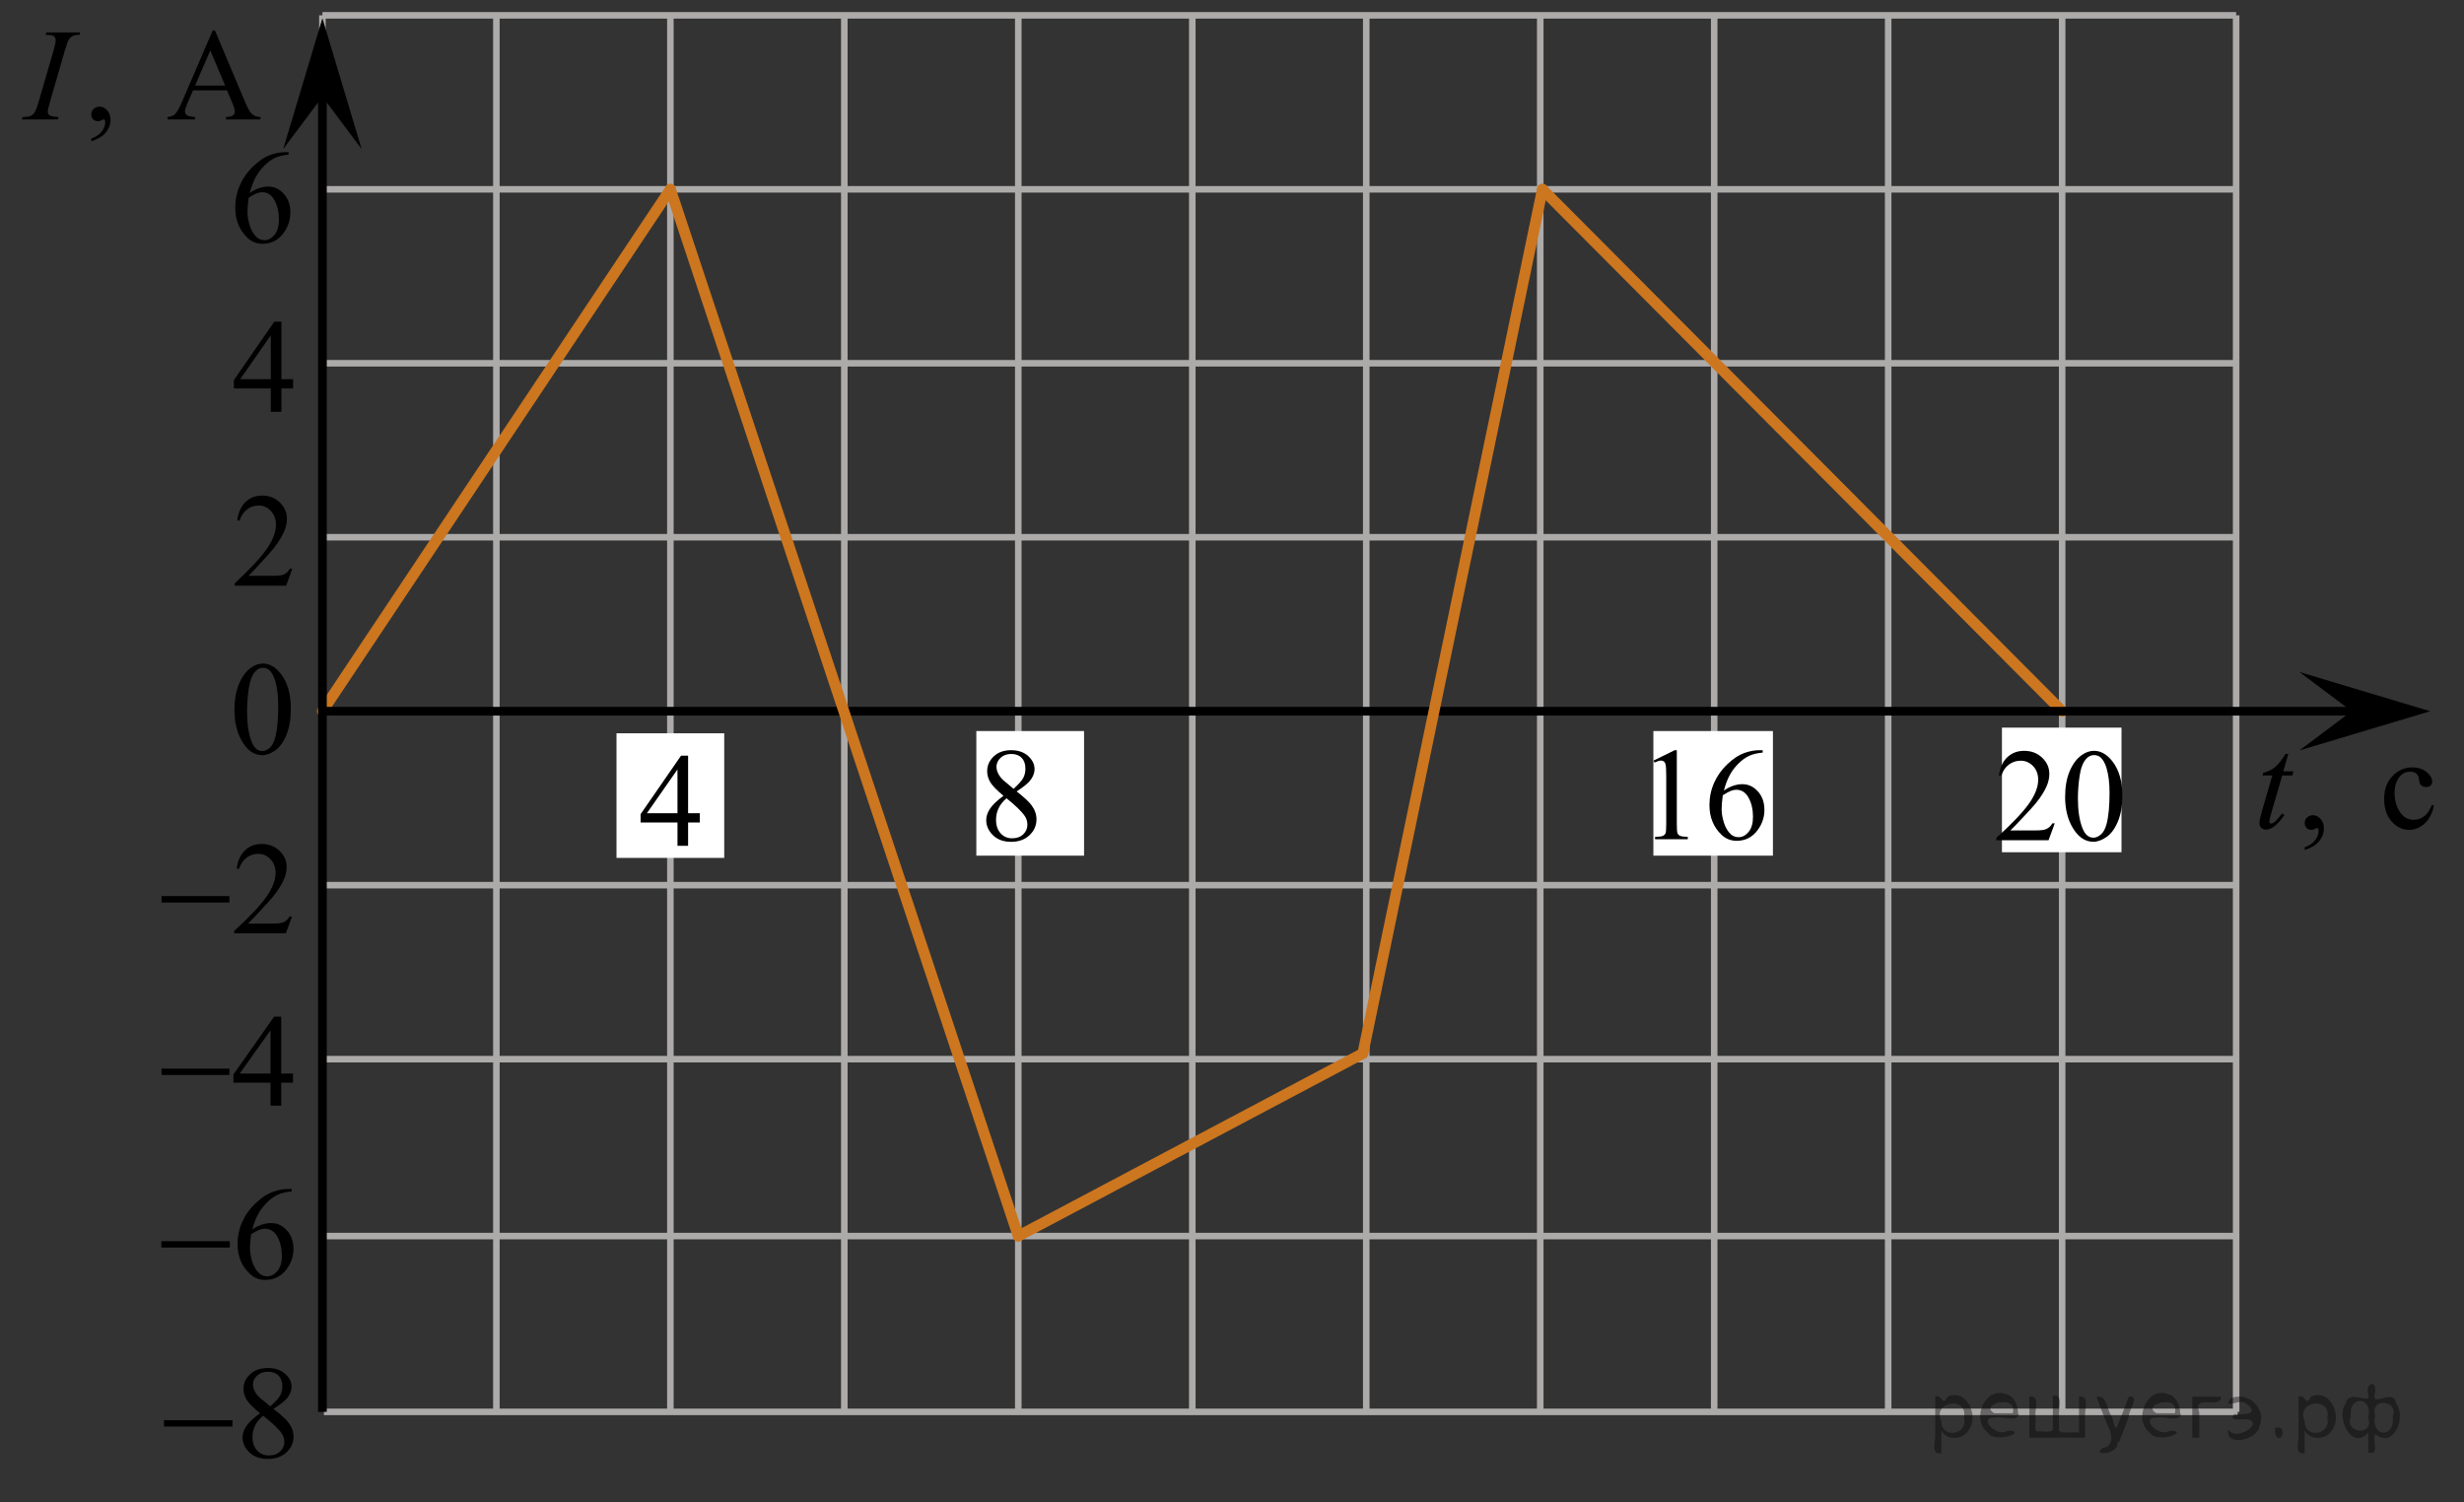 <?xml version="1.0" encoding="utf-8"?>
<!-- Generator: Adobe Illustrator 27.2.0, SVG Export Plug-In . SVG Version: 6.00 Build 0)  -->
<svg version="1.1" id="Слой_1" xmlns="http://www.w3.org/2000/svg" xmlns:xlink="http://www.w3.org/1999/xlink" x="0px" y="0px"
	 width="282.785px" height="172.436px" viewBox="0 0 282.785 172.436" enable-background="new 0 0 282.785 172.436"
	 xml:space="preserve">
<rect x="0" y="0" width="282.785" height="172.436" fill="#333333" stroke="none"/>
<line fill="none" stroke="#ADAAAA" stroke-width="0.75" stroke-miterlimit="10" x1="37.002" y1="1.759" x2="256.634" y2="1.759"/>
<line fill="none" stroke="#ADAAAA" stroke-width="0.75" stroke-miterlimit="10" x1="37.002" y1="21.728" x2="256.634" y2="21.728"/>
<line fill="none" stroke="#ADAAAA" stroke-width="0.75" stroke-miterlimit="10" x1="37.002" y1="41.692" x2="256.634" y2="41.692"/>
<line fill="none" stroke="#ADAAAA" stroke-width="0.75" stroke-miterlimit="10" x1="37.002" y1="61.659" x2="256.634" y2="61.659"/>
<line fill="none" stroke="#ADAAAA" stroke-width="0.75" stroke-miterlimit="10" x1="37.002" y1="81.627" x2="256.634" y2="81.627"/>
<line fill="none" stroke="#ADAAAA" stroke-width="0.75" stroke-miterlimit="10" x1="37.002" y1="101.591" x2="256.634" y2="101.591"/>
<line fill="none" stroke="#ADAAAA" stroke-width="0.75" stroke-miterlimit="10" x1="37.002" y1="121.56" x2="256.634" y2="121.56"/>
<line fill="none" stroke="#ADAAAA" stroke-width="0.75" stroke-miterlimit="10" x1="37.002" y1="121.225" x2="37.002" y2="1.759"/>
<line fill="none" stroke="#ADAAAA" stroke-width="0.75" stroke-miterlimit="10" x1="56.968" y1="162.042" x2="56.968" y2="1.759"/>
<line fill="none" stroke="#ADAAAA" stroke-width="0.75" stroke-miterlimit="10" x1="76.936" y1="162.042" x2="76.936" y2="1.759"/>
<line fill="none" stroke="#ADAAAA" stroke-width="0.75" stroke-miterlimit="10" x1="96.899" y1="162.042" x2="96.899" y2="1.759"/>
<line fill="none" stroke="#ADAAAA" stroke-width="0.75" stroke-miterlimit="10" x1="116.865" y1="162.042" x2="116.865" y2="1.759"/>
<line fill="none" stroke="#ADAAAA" stroke-width="0.75" stroke-miterlimit="10" x1="136.835" y1="162.042" x2="136.835" y2="1.759"/>
<line fill="none" stroke="#ADAAAA" stroke-width="0.75" stroke-miterlimit="10" x1="156.8" y1="162.042" x2="156.8" y2="1.759"/>
<line fill="none" stroke="#ADAAAA" stroke-width="0.75" stroke-miterlimit="10" x1="176.769" y1="162.042" x2="176.769" y2="1.759"/>
<line fill="none" stroke="#ADAAAA" stroke-width="0.75" stroke-miterlimit="10" x1="196.732" y1="162.042" x2="196.732" y2="1.759"/>
<line fill="none" stroke="#ADAAAA" stroke-width="0.75" stroke-miterlimit="10" x1="216.698" y1="162.042" x2="216.698" y2="1.759"/>
<line fill="none" stroke="#ADAAAA" stroke-width="0.75" stroke-miterlimit="10" x1="236.667" y1="162.042" x2="236.667" y2="1.759"/>
<line fill="none" stroke="#ADAAAA" stroke-width="0.75" stroke-miterlimit="10" x1="256.634" y1="162.042" x2="256.634" y2="1.759"/>
<g>
	<g>
		<g>
			<g>
				<g>
					<g>
						<g>
							<g>
								<g>
									<g>
										<g>
											<g>
												<g>
													<defs>
														<rect id="SVGID_1_" x="24.079" y="33.343" width="12.363" height="16.699"/>
													</defs>
													<clipPath id="SVGID_00000118387539674211052390000017956788247245211279_">
														<use xlink:href="#SVGID_1_"  overflow="visible"/>
													</clipPath>
													<g clip-path="url(#SVGID_00000118387539674211052390000017956788247245211279_)">
														<g enable-background="new    ">
															<path d="M33.637,43.518v1.062h-1.343v2.676h-1.217v-2.676h-4.235v-0.956l4.641-6.712h0.811v6.606
																H33.637z M31.077,43.518v-5.029l-3.512,5.029H31.077z"/>
														</g>
													</g>
												</g>
											</g>
										</g>
									</g>
								</g>
							</g>
						</g>
					</g>
				</g>
			</g>
		</g>
	</g>
</g>
<g>
	<g>
		<g>
			<g>
				<g>
					<g>
						<g>
							<g>
								<g>
									<g>
										<g>
											<g>
												<g>
													<defs>
														
															<rect id="SVGID_00000075870797692146377010000017490941819470549916_" x="24.079" y="13.9" width="12.363" height="18.08"/>
													</defs>
													<clipPath id="SVGID_00000067941227779331050710000010012579971568933780_">
														<use xlink:href="#SVGID_00000075870797692146377010000017490941819470549916_"  overflow="visible"/>
													</clipPath>
													<g clip-path="url(#SVGID_00000067941227779331050710000010012579971568933780_)">
														<g enable-background="new    ">
															<path d="M33.124,17.466v0.276c-0.649,0.065-1.179,0.195-1.59,0.392
																c-0.411,0.197-0.816,0.497-1.217,0.9s-0.733,0.853-0.996,1.348
																c-0.263,0.496-0.483,1.085-0.661,1.767c0.709-0.493,1.419-0.739,2.132-0.739
																c0.684,0,1.276,0.279,1.778,0.837c0.501,0.558,0.752,1.274,0.752,2.15
																c0,0.847-0.253,1.619-0.76,2.315c-0.61,0.847-1.417,1.27-2.42,1.27
																c-0.684,0-1.264-0.23-1.741-0.688c-0.935-0.892-1.402-2.047-1.402-3.466
																c0-0.906,0.179-1.768,0.539-2.584c0.359-0.816,0.872-1.541,1.538-2.174
																c0.666-0.632,1.305-1.058,1.915-1.277c0.61-0.219,1.178-0.328,1.705-0.328H33.124z M28.535,22.694
																c-0.089,0.673-0.133,1.216-0.133,1.629c0,0.477,0.087,0.997,0.262,1.558
																c0.174,0.56,0.434,1.004,0.778,1.333c0.251,0.234,0.556,0.351,0.915,0.351
																c0.428,0,0.81-0.204,1.147-0.612s0.506-0.991,0.506-1.748c0-0.852-0.168-1.588-0.502-2.211
																c-0.335-0.622-0.809-0.934-1.424-0.934c-0.187,0-0.388,0.04-0.602,0.12
																C29.269,22.259,28.953,22.43,28.535,22.694z"/>
														</g>
													</g>
												</g>
											</g>
										</g>
									</g>
								</g>
							</g>
						</g>
					</g>
				</g>
			</g>
		</g>
	</g>
</g>
<g>
	<g>
		<g>
			<g>
				<g>
					<g>
						<g>
							<g>
								<g>
									<g>
										<g>
											<g>
												<g>
													<defs>
														
															<rect id="SVGID_00000129910792589132788950000001435463574174408628_" x="24.088" y="72.594" width="12.354" height="18.066"/>
													</defs>
													<clipPath id="SVGID_00000127024717931025149820000001565009256010676616_">
														<use xlink:href="#SVGID_00000129910792589132788950000001435463574174408628_"  overflow="visible"/>
													</clipPath>
													<g clip-path="url(#SVGID_00000127024717931025149820000001565009256010676616_)">
														<g enable-background="new    ">
															<path d="M26.908,81.489c0-1.155,0.172-2.15,0.517-2.984s0.802-1.455,1.372-1.863
																c0.443-0.324,0.9-0.485,1.373-0.485c0.767,0,1.456,0.396,2.066,1.188
																c0.762,0.981,1.144,2.311,1.144,3.988c0,1.175-0.168,2.174-0.502,2.995s-0.761,1.418-1.28,1.789
																c-0.519,0.371-1.02,0.557-1.502,0.557c-0.955,0-1.748-0.57-2.383-1.711
																C27.176,84,26.908,82.843,26.908,81.489z M28.354,81.675c0,1.395,0.169,2.532,0.509,3.413
																c0.281,0.742,0.699,1.113,1.254,1.113c0.266,0,0.541-0.121,0.826-0.362
																c0.286-0.241,0.502-0.646,0.649-1.214c0.226-0.856,0.339-2.064,0.339-3.623
																c0-1.154-0.118-2.118-0.354-2.891c-0.177-0.572-0.406-0.978-0.686-1.217
																c-0.202-0.164-0.445-0.247-0.731-0.247c-0.335,0-0.632,0.152-0.893,0.456
																c-0.354,0.413-0.595,1.063-0.723,1.949C28.418,79.94,28.354,80.814,28.354,81.675z"/>
														</g>
													</g>
												</g>
											</g>
										</g>
									</g>
								</g>
							</g>
						</g>
					</g>
				</g>
			</g>
		</g>
	</g>
</g>
<g>
	<g>
		<g>
			<g>
				<g>
					<defs>
						
							<rect id="SVGID_00000160156088401383011770000013436561474134648997_" x="15.722" y="93.311" width="20.72" height="16.561"/>
					</defs>
					<clipPath id="SVGID_00000074442534280501146130000003372216237679110564_">
						<use xlink:href="#SVGID_00000160156088401383011770000013436561474134648997_"  overflow="visible"/>
					</clipPath>
					<g clip-path="url(#SVGID_00000074442534280501146130000003372216237679110564_)">
						<g enable-background="new    ">
							<path d="M33.513,105.183l-0.705,1.935h-5.935v-0.274c1.746-1.591,2.975-2.891,3.687-3.898
								c0.712-1.008,1.068-1.93,1.068-2.765c0-0.638-0.196-1.161-0.586-1.571s-0.858-0.615-1.402-0.615
								c-0.495,0-0.939,0.144-1.332,0.434c-0.393,0.289-0.684,0.713-0.872,1.27h-0.274
								c0.123-0.914,0.441-1.615,0.953-2.104c0.512-0.489,1.151-0.734,1.918-0.734c0.816,0,1.498,0.263,2.044,0.786
								c0.546,0.523,0.82,1.142,0.82,1.853c0,0.51-0.119,1.019-0.356,1.527
								c-0.366,0.801-0.96,1.648-1.78,2.542c-1.231,1.345-2.001,2.155-2.307,2.432h2.626
								c0.534,0,0.909-0.019,1.124-0.06c0.215-0.039,0.409-0.119,0.583-0.24c0.173-0.121,0.324-0.293,0.453-0.516
								H33.513z"/>
						</g>
					</g>
				</g>
			</g>
		</g>
	</g>
	<g>
		<g>
			<g>
				<g>
					<defs>
						
							<rect id="SVGID_00000160887036050638215630000010992949640251640966_" x="15.722" y="93.311" width="20.72" height="16.561"/>
					</defs>
					<clipPath id="SVGID_00000054235725209435781040000009838479737146015164_">
						<use xlink:href="#SVGID_00000160887036050638215630000010992949640251640966_"  overflow="visible"/>
					</clipPath>
					<g clip-path="url(#SVGID_00000054235725209435781040000009838479737146015164_)">
						<g enable-background="new    ">
							<path d="M18.542,102.848h7.79v0.734h-7.79V102.848z"/>
						</g>
					</g>
				</g>
			</g>
		</g>
	</g>
</g>
<g>
	<g>
		<g>
			<g>
				<g>
					<g>
						<defs>
							
								<rect id="SVGID_00000152951275068412630950000010850990465092242346_" x="15.225" y="113.413" width="20.72" height="16.559"/>
						</defs>
						<clipPath id="SVGID_00000054968659189288121640000015244651518585768126_">
							<use xlink:href="#SVGID_00000152951275068412630950000010850990465092242346_"  overflow="visible"/>
						</clipPath>
						<g clip-path="url(#SVGID_00000054968659189288121640000015244651518585768126_)">
							<g enable-background="new    ">
							</g>
						</g>
					</g>
				</g>
			</g>
		</g>
	</g>
	<g>
		<g>
			<g>
				<g>
					<g>
						<defs>
							
								<rect id="SVGID_00000087393291561348853730000013211105020806650046_" x="15.722" y="113.148" width="20.72" height="16.494"/>
						</defs>
						<clipPath id="SVGID_00000126294381702366614860000016854277833218502528_">
							<use xlink:href="#SVGID_00000087393291561348853730000013211105020806650046_"  overflow="visible"/>
						</clipPath>
						<g clip-path="url(#SVGID_00000126294381702366614860000016854277833218502528_)">
							<g enable-background="new    ">
								<path d="M33.624,123.208v1.048H32.273v2.643h-1.224v-2.643h-4.258v-0.944l4.667-6.629h0.816v6.525H33.624z
									 M31.049,123.208v-4.968l-3.531,4.968H31.049z"/>
							</g>
						</g>
					</g>
				</g>
			</g>
		</g>
		<g>
			<g>
				<g>
					<g>
						<defs>
							
								<rect id="SVGID_00000082360167158437851060000012074155069359606951_" x="15.722" y="113.148" width="20.72" height="16.494"/>
						</defs>
						<clipPath id="SVGID_00000013905797654632831950000006568034909281425327_">
							<use xlink:href="#SVGID_00000082360167158437851060000012074155069359606951_"  overflow="visible"/>
						</clipPath>
						<g clip-path="url(#SVGID_00000013905797654632831950000006568034909281425327_)">
							<g enable-background="new    ">
								<path d="M18.537,122.647h7.79v0.731h-7.79V122.647z"/>
							</g>
						</g>
					</g>
				</g>
			</g>
		</g>
	</g>
</g>
<g>
	<g>
		<g>
			<defs>
				<rect id="SVGID_00000065037397898605750100000006806942920068996023_" x="24.081" y="53.311" width="12.361" height="16.697"/>
			</defs>
			<clipPath id="SVGID_00000067199070890866317370000013539964214957788801_">
				<use xlink:href="#SVGID_00000065037397898605750100000006806942920068996023_"  overflow="visible"/>
			</clipPath>
			<g clip-path="url(#SVGID_00000067199070890866317370000013539964214957788801_)">
				<g enable-background="new    ">
					<path d="M33.542,65.27l-0.701,1.95h-5.902v-0.276c1.736-1.605,2.958-2.915,3.667-3.932
						s1.062-1.945,1.062-2.787c0-0.644-0.194-1.171-0.583-1.585c-0.389-0.413-0.854-0.62-1.395-0.62
						c-0.492,0-0.933,0.145-1.324,0.438c-0.391,0.291-0.68,0.719-0.867,1.281h-0.273
						c0.123-0.922,0.439-1.629,0.948-2.122c0.509-0.494,1.145-0.74,1.907-0.74c0.811,0,1.489,0.264,2.033,0.792
						c0.543,0.528,0.815,1.151,0.815,1.868c0,0.514-0.118,1.027-0.354,1.54c-0.364,0.808-0.954,1.662-1.77,2.563
						c-1.225,1.355-1.99,2.173-2.294,2.451h2.612c0.531,0,0.903-0.019,1.118-0.06
						c0.214-0.04,0.407-0.121,0.579-0.243c0.172-0.122,0.322-0.295,0.45-0.519H33.542z"/>
				</g>
			</g>
		</g>
	</g>
</g>
<polygon points="269.897,81.627 263.896,77.127 278.903,81.627 263.896,86.127 "/>
<polygon points="37.002,11.099 32.502,17.105 37.002,2.093 41.502,17.105 "/>
<g>
	<defs>
		<polygon id="SVGID_00000103254474735681305390000003079423710458191234_" points="0,19.182 33.12,19.182 33.12,0 0,0 0,19.182 		
			"/>
	</defs>
	<clipPath id="SVGID_00000078029634618131121610000014811448675778015418_">
		<use xlink:href="#SVGID_00000103254474735681305390000003079423710458191234_"  overflow="visible"/>
	</clipPath>
	<g clip-path="url(#SVGID_00000078029634618131121610000014811448675778015418_)">
		<path d="M10.477,16.217v-0.324c0.509-0.167,0.903-0.426,1.182-0.776s0.419-0.722,0.419-1.115
			c0-0.093-0.022-0.172-0.067-0.235c-0.035-0.044-0.069-0.066-0.103-0.066c-0.055,0-0.173,0.049-0.356,0.147
			c-0.089,0.044-0.183,0.066-0.282,0.066c-0.242,0-0.435-0.071-0.578-0.213c-0.144-0.142-0.215-0.338-0.215-0.589
			c0-0.24,0.093-0.446,0.278-0.618c0.185-0.171,0.412-0.257,0.678-0.257c0.326,0,0.616,0.141,0.871,0.423
			c0.254,0.282,0.381,0.656,0.381,1.123c0,0.505-0.177,0.975-0.53,1.409C11.802,15.625,11.243,15.967,10.477,16.217
			z"/>
		<path d="M26.049,10.367h-3.892l-0.682,1.575c-0.169,0.388-0.252,0.677-0.252,0.868
			c0,0.152,0.073,0.286,0.219,0.401c0.146,0.115,0.461,0.19,0.945,0.224v0.273h-3.165v-0.273
			c0.42-0.073,0.692-0.169,0.815-0.287c0.252-0.236,0.531-0.714,0.837-1.435l3.536-8.213H24.67l3.498,8.301
			c0.282,0.667,0.538,1.101,0.767,1.299c0.23,0.199,0.55,0.31,0.96,0.335v0.273h-3.965v-0.273
			c0.4-0.019,0.671-0.085,0.811-0.199c0.141-0.113,0.211-0.25,0.211-0.412c0-0.216-0.099-0.557-0.297-1.023
			L26.049,10.367z M25.841,9.822l-1.705-4.033l-1.749,4.033H25.841z"/>
	</g>
	<g clip-path="url(#SVGID_00000078029634618131121610000014811448675778015418_)">
		<path d="M6.72,13.435l-0.082,0.273H2.502l0.104-0.273c0.415-0.01,0.69-0.044,0.823-0.103
			c0.217-0.083,0.378-0.199,0.482-0.346c0.163-0.231,0.331-0.643,0.504-1.236l1.749-6.02
			c0.148-0.5,0.223-0.878,0.223-1.133c0-0.127-0.032-0.235-0.097-0.324C6.226,4.185,6.128,4.117,5.998,4.071
			C5.867,4.024,5.611,4.001,5.231,4.001l0.089-0.273h3.884L9.122,4.001c-0.316-0.005-0.551,0.029-0.704,0.103
			C8.195,4.202,8.026,4.342,7.91,4.524s-0.266,0.584-0.448,1.206l-1.742,6.02c-0.158,0.555-0.237,0.908-0.237,1.06
			c0,0.123,0.031,0.227,0.093,0.313c0.061,0.086,0.16,0.152,0.296,0.199C6.007,13.368,6.29,13.406,6.72,13.435z"/>
	</g>
</g>
<g>
	<defs>
		<polygon id="SVGID_00000129900994542012084550000017748947927299926943_" points="256.634,100.545 282.785,100.545 
			282.785,82.674 256.634,82.674 256.634,100.545 		"/>
	</defs>
	<clipPath id="SVGID_00000180350586950009367260000004218149099690990210_">
		<use xlink:href="#SVGID_00000129900994542012084550000017748947927299926943_"  overflow="visible"/>
	</clipPath>
	<g clip-path="url(#SVGID_00000180350586950009367260000004218149099690990210_)">
		<path d="M264.503,97.556v-0.324c0.508-0.168,0.901-0.428,1.18-0.779s0.418-0.725,0.418-1.118
			c0-0.094-0.022-0.173-0.067-0.236c-0.034-0.045-0.068-0.066-0.103-0.066c-0.054,0-0.172,0.049-0.354,0.147
			c-0.089,0.044-0.183,0.066-0.281,0.066c-0.241,0-0.434-0.071-0.576-0.214s-0.215-0.34-0.215-0.591
			c0-0.241,0.093-0.448,0.277-0.62c0.185-0.173,0.41-0.259,0.677-0.259c0.325,0,0.614,0.142,0.868,0.425
			s0.381,0.658,0.381,1.126c0,0.507-0.176,0.979-0.528,1.414S265.268,97.305,264.503,97.556z"/>
	</g>
	<g clip-path="url(#SVGID_00000180350586950009367260000004218149099690990210_)">
		<path d="M279.328,92.469c-0.183,0.891-0.54,1.576-1.072,2.057c-0.532,0.479-1.121,0.72-1.767,0.72
			c-0.769,0-1.44-0.322-2.011-0.968c-0.572-0.644-0.857-1.516-0.857-2.614c0-1.063,0.316-1.927,0.949-2.591
			c0.634-0.665,1.394-0.997,2.281-0.997c0.665,0,1.212,0.176,1.641,0.528c0.429,0.352,0.644,0.717,0.644,1.096
			c0,0.187-0.06,0.338-0.182,0.454c-0.12,0.116-0.289,0.173-0.506,0.173c-0.291,0-0.51-0.093-0.658-0.28
			c-0.084-0.103-0.14-0.3-0.166-0.591c-0.027-0.29-0.127-0.512-0.3-0.665
			c-0.172-0.147-0.411-0.222-0.717-0.222c-0.493,0-0.89,0.183-1.19,0.546c-0.399,0.483-0.599,1.12-0.599,1.913
			c0,0.807,0.198,1.52,0.595,2.138c0.398,0.618,0.933,0.926,1.608,0.926c0.482,0,0.917-0.164,1.301-0.494
			c0.272-0.227,0.535-0.638,0.791-1.233L279.328,92.469z"/>
	</g>
	<g clip-path="url(#SVGID_00000180350586950009367260000004218149099690990210_)">
		<path d="M262.621,86.525l-0.576,2.008h1.16l-0.126,0.465h-1.153l-1.272,4.356c-0.138,0.468-0.207,0.77-0.207,0.908
			c0,0.084,0.021,0.148,0.06,0.192s0.086,0.066,0.141,0.066c0.123,0,0.285-0.086,0.487-0.259
			c0.119-0.098,0.382-0.4,0.791-0.908l0.244,0.185c-0.453,0.66-0.882,1.125-1.286,1.395
			c-0.276,0.188-0.555,0.281-0.835,0.281c-0.217,0-0.395-0.068-0.532-0.203c-0.139-0.136-0.207-0.309-0.207-0.52
			c0-0.266,0.078-0.672,0.236-1.219l1.234-4.275h-1.116l0.074-0.288c0.542-0.148,0.993-0.368,1.353-0.661
			c0.359-0.292,0.762-0.801,1.205-1.524H262.621z"/>
	</g>
</g>
<line fill="none" stroke="#CC761F" stroke-width="1.25" stroke-linecap="round" stroke-linejoin="round" stroke-miterlimit="10" x1="76.936" y1="21.728" x2="37.002" y2="81.627"/>
<line fill="none" stroke="#CC761F" stroke-width="1.25" stroke-linecap="round" stroke-linejoin="round" stroke-miterlimit="10" x1="236.667" y1="81.627" x2="177.021" y2="21.728"/>
<rect x="70.754" y="84.16" fill="#FFFFFF" width="12.363" height="14.301"/>
<g>
	<g>
		<g>
			<g>
				<g>
					<g>
						<g>
							<g>
								<g>
									<g>
										<g>
											<g>
												<g>
													<defs>
														
															<rect id="SVGID_00000067220948741061855660000001179933960002560433_" x="70.754" y="83.162" width="12.363" height="16.699"/>
													</defs>
													<clipPath id="SVGID_00000163790110547490019830000005641373535989392805_">
														<use xlink:href="#SVGID_00000067220948741061855660000001179933960002560433_"  overflow="visible"/>
													</clipPath>
													<g clip-path="url(#SVGID_00000163790110547490019830000005641373535989392805_)">
														<g enable-background="new    ">
															<path d="M80.313,93.337v1.062h-1.343v2.676h-1.217v-2.676h-4.235v-0.956l4.641-6.712h0.811v6.606
																H80.313z M77.752,93.337v-5.029l-3.512,5.029H77.752z"/>
														</g>
													</g>
												</g>
											</g>
										</g>
									</g>
								</g>
							</g>
						</g>
					</g>
				</g>
			</g>
		</g>
	</g>
</g>
<rect x="112.05" y="83.903" fill="#FFFFFF" width="12.363" height="14.301"/>
<rect x="189.753" y="83.903" fill="#FFFFFF" width="13.719" height="14.301"/>
<g>
	<defs>
		<polygon id="SVGID_00000165922439365077904440000015224127271419002254_" points="187.142,100.447 206.324,100.447 
			206.324,82.576 187.142,82.576 187.142,100.447 		"/>
	</defs>
	<clipPath id="SVGID_00000183949229502032358830000003429267839668065153_">
		<use xlink:href="#SVGID_00000165922439365077904440000015224127271419002254_"  overflow="visible"/>
	</clipPath>
	<g clip-path="url(#SVGID_00000183949229502032358830000003429267839668065153_)">
		<path d="M189.771,87.291l2.429-1.188h0.243v8.454c0,0.561,0.023,0.911,0.07,1.049
			c0.047,0.138,0.144,0.243,0.291,0.317c0.147,0.074,0.446,0.115,0.897,0.126v0.273h-3.753v-0.273
			c0.471-0.011,0.775-0.051,0.913-0.122c0.137-0.071,0.233-0.168,0.287-0.288c0.054-0.121,0.081-0.481,0.081-1.082
			v-5.404c0-0.729-0.024-1.196-0.073-1.403c-0.035-0.158-0.097-0.273-0.188-0.347s-0.2-0.111-0.327-0.111
			c-0.182,0-0.435,0.077-0.758,0.229L189.771,87.291z"/>
		<path d="M202.297,86.102v0.273c-0.648,0.064-1.176,0.193-1.586,0.388s-0.815,0.491-1.214,0.89
			c-0.4,0.399-0.731,0.843-0.994,1.333c-0.262,0.49-0.482,1.072-0.659,1.746c0.707-0.487,1.415-0.731,2.127-0.731
			c0.682,0,1.273,0.276,1.773,0.827s0.751,1.26,0.751,2.127c0,0.836-0.253,1.6-0.758,2.288
			c-0.608,0.837-1.413,1.256-2.414,1.256c-0.682,0-1.261-0.227-1.737-0.68c-0.932-0.881-1.398-2.023-1.398-3.426
			c0-0.895,0.179-1.747,0.538-2.555c0.358-0.807,0.869-1.523,1.534-2.148c0.665-0.625,1.301-1.046,1.91-1.263
			c0.608-0.216,1.175-0.325,1.7-0.325H202.297z M197.719,91.271c-0.088,0.665-0.132,1.201-0.132,1.609
			c0,0.473,0.087,0.985,0.261,1.539c0.174,0.554,0.433,0.993,0.776,1.318c0.25,0.231,0.554,0.347,0.913,0.347
			c0.427,0,0.808-0.201,1.144-0.606c0.336-0.403,0.504-0.98,0.504-1.728c0-0.841-0.167-1.57-0.5-2.185
			s-0.807-0.923-1.42-0.923c-0.186,0-0.386,0.04-0.6,0.118C198.451,90.84,198.136,91.01,197.719,91.271z"/>
	</g>
</g>
<rect x="229.758" y="83.51" fill="#FFFFFF" width="13.719" height="14.301"/>
<line fill="none" stroke="#000000" stroke-miterlimit="10" x1="273.633" y1="81.627" x2="36.627" y2="81.627"/>
<g>
	<g>
		<defs>
			<rect id="SVGID_00000049919027663364606180000014992395353815968406_" x="226.268" y="82.901" width="20.7" height="17.554"/>
		</defs>
		<clipPath id="SVGID_00000176735831233327082900000016786959592640145031_">
			<use xlink:href="#SVGID_00000049919027663364606180000014992395353815968406_"  overflow="visible"/>
		</clipPath>
		<g clip-path="url(#SVGID_00000176735831233327082900000016786959592640145031_)">
		</g>
	</g>
	<g>
		<defs>
			<polygon id="SVGID_00000142886407088594787380000012657318719960487602_" points="226.212,100.579 247.119,100.579 
				247.119,82.639 226.212,82.639 226.212,100.579 			"/>
		</defs>
		<clipPath id="SVGID_00000036241529011378136140000009095986732715655823_">
			<use xlink:href="#SVGID_00000142886407088594787380000012657318719960487602_"  overflow="visible"/>
		</clipPath>
		<g clip-path="url(#SVGID_00000036241529011378136140000009095986732715655823_)">
			<path d="M235.817,94.496l-0.711,1.935h-5.989v-0.274c1.762-1.591,3.002-2.891,3.721-3.898
				c0.718-1.008,1.078-1.93,1.078-2.765c0-0.638-0.197-1.162-0.591-1.572s-0.866-0.615-1.415-0.615
				c-0.499,0-0.947,0.144-1.344,0.434c-0.397,0.289-0.69,0.713-0.879,1.272h-0.277
				c0.124-0.914,0.445-1.616,0.962-2.105s1.161-0.734,1.935-0.734c0.823,0,1.511,0.262,2.062,0.786
				c0.551,0.524,0.827,1.142,0.827,1.853c0,0.509-0.12,1.018-0.359,1.527c-0.369,0.8-0.968,1.648-1.797,2.542
				c-1.243,1.344-2.019,2.155-2.328,2.431h2.65c0.539,0,0.917-0.019,1.134-0.06
				c0.217-0.039,0.413-0.119,0.588-0.24s0.327-0.293,0.457-0.516H235.817z"/>
			<path d="M237.007,91.465c0-1.146,0.174-2.133,0.524-2.961c0.349-0.828,0.814-1.444,1.392-1.849
				c0.449-0.321,0.914-0.482,1.393-0.482c0.779,0,1.478,0.393,2.096,1.179c0.773,0.973,1.161,2.292,1.161,3.958
				c0,1.166-0.17,2.157-0.509,2.972s-0.772,1.407-1.299,1.775c-0.527,0.368-1.035,0.552-1.523,0.552
				c-0.968,0-1.774-0.565-2.418-1.697C237.279,93.958,237.007,92.809,237.007,91.465z M238.475,91.65
				c0,1.384,0.172,2.513,0.516,3.387c0.285,0.736,0.709,1.105,1.273,1.105c0.27,0,0.549-0.119,0.838-0.359
				c0.29-0.239,0.509-0.641,0.659-1.204c0.23-0.85,0.345-2.049,0.345-3.595c0-1.147-0.12-2.103-0.359-2.869
				c-0.18-0.568-0.412-0.971-0.696-1.208c-0.205-0.163-0.452-0.245-0.741-0.245c-0.339,0-0.642,0.151-0.906,0.452
				c-0.359,0.41-0.604,1.055-0.734,1.935S238.475,90.795,238.475,91.65z"/>
		</g>
	</g>
</g>
<line fill="none" stroke="#ADAAAA" stroke-width="0.75" stroke-miterlimit="10" x1="37.348" y1="141.865" x2="256.98" y2="141.865"/>
<line fill="none" stroke="#CC761F" stroke-width="1.25" stroke-linecap="round" stroke-linejoin="round" stroke-miterlimit="10" x1="116.865" y1="141.865" x2="76.936" y2="21.728"/>
<g>
	<g>
		<g>
			<g>
				<g>
					<g>
						<g>
							<g>
								<g>
									<g>
										<g>
											<g>
												<g>
													<defs>
														
															<rect id="SVGID_00000131353813957368190480000011005108199323764641_" x="110.462" y="82.535" width="12.355" height="18.08"/>
													</defs>
													<clipPath id="SVGID_00000110429464539815300580000007725190679026809487_">
														<use xlink:href="#SVGID_00000131353813957368190480000011005108199323764641_"  overflow="visible"/>
													</clipPath>
													<g clip-path="url(#SVGID_00000110429464539815300580000007725190679026809487_)">
														<g enable-background="new    ">
															<path d="M115.168,91.335c-0.792-0.657-1.302-1.185-1.531-1.583s-0.343-0.811-0.343-1.24
																c0-0.657,0.251-1.224,0.753-1.699c0.501-0.476,1.168-0.713,1.999-0.713
																c0.807,0,1.456,0.222,1.948,0.664c0.492,0.443,0.738,0.949,0.738,1.517
																c0,0.379-0.133,0.765-0.398,1.157c-0.266,0.394-0.819,0.857-1.66,1.39
																c0.866,0.678,1.438,1.21,1.719,1.599c0.374,0.508,0.561,1.043,0.561,1.605
																c0,0.712-0.268,1.321-0.804,1.826c-0.536,0.506-1.24,0.759-2.11,0.759
																c-0.949,0-1.69-0.302-2.221-0.904c-0.423-0.482-0.634-1.011-0.634-1.583
																c0-0.448,0.148-0.892,0.446-1.333C113.927,92.354,114.439,91.868,115.168,91.335z M115.514,91.619
																c-0.408,0.349-0.71,0.729-0.907,1.139c-0.197,0.411-0.295,0.855-0.295,1.333
																c0,0.643,0.173,1.157,0.52,1.543s0.788,0.579,1.324,0.579c0.531,0,0.957-0.152,1.276-0.456
																s0.479-0.672,0.479-1.105c0-0.358-0.093-0.68-0.28-0.964
																C117.283,93.16,116.577,92.47,115.514,91.619z M116.326,90.536c0.59-0.538,0.964-0.963,1.121-1.273
																c0.158-0.311,0.236-0.664,0.236-1.058c0-0.522-0.145-0.932-0.435-1.228
																c-0.29-0.296-0.686-0.444-1.188-0.444c-0.502,0-0.91,0.147-1.225,0.44
																c-0.315,0.294-0.472,0.638-0.472,1.031c0,0.259,0.065,0.518,0.196,0.776
																c0.13,0.26,0.316,0.506,0.557,0.74L116.326,90.536z"/>
														</g>
													</g>
												</g>
											</g>
										</g>
									</g>
								</g>
							</g>
						</g>
					</g>
				</g>
			</g>
		</g>
	</g>
</g>
<line fill="none" stroke="#CC761F" stroke-width="1.25" stroke-linecap="round" stroke-linejoin="round" stroke-miterlimit="10" x1="177.021" y1="21.728" x2="156.41" y2="120.907"/>
<g>
	<g>
		<defs>
			<rect id="SVGID_00000000200669850005019650000008891621462570923141_" x="15.587" y="132.895" width="20.7" height="17.554"/>
		</defs>
		<clipPath id="SVGID_00000134946348574975116250000001959641230786583173_">
			<use xlink:href="#SVGID_00000000200669850005019650000008891621462570923141_"  overflow="visible"/>
		</clipPath>
		<g clip-path="url(#SVGID_00000134946348574975116250000001959641230786583173_)">
		</g>
	</g>
	<g>
		<defs>
			<polygon id="SVGID_00000093153524854040892070000018043735987421221045_" points="15.67,150.849 36.577,150.849 
				36.577,132.909 15.67,132.909 15.67,150.849 			"/>
		</defs>
		<clipPath id="SVGID_00000149354214661297832430000009631354499623233414_">
			<use xlink:href="#SVGID_00000093153524854040892070000018043735987421221045_"  overflow="visible"/>
		</clipPath>
		<g clip-path="url(#SVGID_00000149354214661297832430000009631354499623233414_)">
			<path d="M33.479,136.461v0.274c-0.659,0.065-1.197,0.194-1.613,0.389c-0.417,0.195-0.829,0.493-1.235,0.894
				s-0.744,0.847-1.011,1.338c-0.267,0.492-0.49,1.076-0.67,1.753c0.719-0.489,1.44-0.733,2.164-0.733
				c0.693,0,1.295,0.276,1.804,0.83c0.509,0.554,0.764,1.265,0.764,2.135c0,0.84-0.257,1.605-0.771,2.298
				c-0.619,0.84-1.437,1.26-2.455,1.26c-0.694,0-1.283-0.228-1.767-0.682c-0.948-0.885-1.422-2.031-1.422-3.439
				c0-0.899,0.182-1.754,0.546-2.564s0.885-1.529,1.561-2.157c0.676-0.627,1.324-1.05,1.943-1.268
				c0.619-0.217,1.195-0.326,1.729-0.326H33.479z M28.822,141.65c-0.09,0.667-0.135,1.206-0.135,1.616
				c0,0.475,0.089,0.989,0.266,1.545c0.177,0.557,0.44,0.997,0.79,1.323c0.254,0.232,0.564,0.349,0.928,0.349
				c0.434,0,0.822-0.203,1.164-0.608c0.342-0.404,0.513-0.982,0.513-1.734c0-0.845-0.169-1.576-0.509-2.193
				c-0.339-0.618-0.821-0.927-1.445-0.927c-0.19,0-0.393,0.04-0.61,0.118
				C29.567,141.217,29.246,141.388,28.822,141.65z"/>
		</g>
		<g clip-path="url(#SVGID_00000149354214661297832430000009631354499623233414_)">
			<path d="M18.517,142.45h7.861v0.733h-7.861V142.45z"/>
		</g>
	</g>
</g>
<line fill="none" stroke="#CC761F" stroke-width="1.25" stroke-linecap="round" stroke-linejoin="round" stroke-miterlimit="10" x1="116.865" y1="141.865" x2="156.41" y2="120.907"/>
<line fill="none" stroke="#ADAAAA" stroke-width="0.75" stroke-miterlimit="10" x1="37.175" y1="162.042" x2="256.807" y2="162.042"/>
<line fill="none" stroke="#000000" stroke-miterlimit="10" x1="37.002" y1="162.042" x2="37.002" y2="9.599"/>
<g>
	<g>
		<defs>
			<rect id="SVGID_00000128477472672883855530000006750702443622149819_" x="15.886" y="153.44" width="20.7" height="17.554"/>
		</defs>
		<clipPath id="SVGID_00000099619655708530908430000008972906016950295450_">
			<use xlink:href="#SVGID_00000128477472672883855530000006750702443622149819_"  overflow="visible"/>
		</clipPath>
		<g clip-path="url(#SVGID_00000099619655708530908430000008972906016950295450_)">
		</g>
	</g>
	<g>
		<defs>
			<polygon id="SVGID_00000051377053104881130840000000774378044213712300_" points="15.969,171.394 36.876,171.394 
				36.876,153.454 15.969,153.454 15.969,171.394 			"/>
		</defs>
		<clipPath id="SVGID_00000119108528329350150570000007753231823848231322_">
			<use xlink:href="#SVGID_00000051377053104881130840000000774378044213712300_"  overflow="visible"/>
		</clipPath>
		<g clip-path="url(#SVGID_00000119108528329350150570000007753231823848231322_)">
			<path d="M29.847,162.202c-0.803-0.652-1.321-1.176-1.553-1.571s-0.348-0.805-0.348-1.23
				c0-0.652,0.254-1.214,0.764-1.685c0.509-0.473,1.185-0.708,2.029-0.708c0.818,0,1.477,0.22,1.976,0.659
				c0.499,0.44,0.749,0.941,0.749,1.505c0,0.376-0.135,0.759-0.404,1.148c-0.27,0.391-0.831,0.851-1.685,1.379
				c0.878,0.672,1.46,1.201,1.744,1.586c0.379,0.505,0.569,1.036,0.569,1.594c0,0.707-0.273,1.312-0.816,1.812
				c-0.544,0.502-1.257,0.752-2.141,0.752c-0.963,0-1.714-0.299-2.253-0.896c-0.43-0.479-0.644-1.003-0.644-1.571
				c0-0.444,0.151-0.886,0.453-1.323C28.588,163.214,29.109,162.732,29.847,162.202z M30.199,162.485
				c-0.415,0.346-0.721,0.723-0.921,1.13c-0.2,0.408-0.299,0.849-0.299,1.323c0,0.638,0.176,1.147,0.528,1.53
				c0.352,0.384,0.8,0.575,1.344,0.575c0.539,0,0.971-0.151,1.295-0.452c0.325-0.302,0.487-0.668,0.487-1.098
				c0-0.355-0.095-0.674-0.285-0.956C31.993,164.014,31.277,163.329,30.199,162.485z M31.023,161.409
				c0.599-0.533,0.979-0.955,1.138-1.264s0.24-0.658,0.24-1.049c0-0.519-0.147-0.925-0.442-1.219
				c-0.294-0.294-0.696-0.441-1.205-0.441c-0.509,0-0.924,0.145-1.243,0.438c-0.319,0.291-0.479,0.632-0.479,1.022
				c0,0.257,0.066,0.514,0.199,0.771c0.132,0.257,0.32,0.501,0.565,0.733L31.023,161.409z"/>
		</g>
		<g clip-path="url(#SVGID_00000119108528329350150570000007753231823848231322_)">
			<path d="M18.816,162.995h7.861v0.734H18.816V162.995z"/>
		</g>
	</g>
</g>
<g style="stroke:none;fill:#000;fill-opacity:0.4" > <path d="m 222.8,164.3 c 0,0.8 0,1.6 0,2.5 -1.3,0.2 -0.6,-1.5 -0.7,-2.3 0,-1.4 0,-2.8 0,-4.2 0.8,-0.4 0.8,1.3 1.4,0.0 2.2,-1.0 3.7,2.2 2.4,3.9 -0.6,1.0 -2.4,1.2 -3.1,0.0 z m 2.6,-1.6 c 0.5,-2.5 -3.7,-1.9 -2.6,0.4 0.0,2.1 3.1,1.6 2.6,-0.4 z" /> <path d="m 231.7,162.4 c -0.4,0.8 -1.9,0.1 -2.8,0.3 -2.0,-0.1 0.3,2.4 1.5,1.5 2.5,0.0 -1.4,1.6 -2.3,0.2 -1.9,-1.5 -0.3,-5.3 2.1,-4.4 0.9,0.2 1.4,1.2 1.4,2.2 z m -0.7,-0.2 c 0.6,-2.3 -4.0,-1.0 -2.1,0.0 0.7,0 1.4,-0.0 2.1,-0.0 z" /> <path d="m 236.6,164.4 c 0.6,0 1.3,0 2.0,0 0,-1.3 0,-2.7 0,-4.1 1.3,-0.2 0.6,1.5 0.7,2.3 0,0.8 0,1.6 0,2.4 -2.1,0 -4.2,0 -6.4,0 0,-1.5 0,-3.1 0,-4.7 1.3,-0.2 0.6,1.5 0.7,2.3 0.1,0.5 -0.2,1.6 0.2,1.7 0.5,-0.1 1.6,0.2 1.8,-0.2 0,-1.3 0,-2.6 0,-3.9 1.3,-0.2 0.6,1.5 0.7,2.3 0,0.5 0,1.1 0,1.7 z" /> <path d="m 243.0,165.5 c 0.3,1.4 -3.0,1.7 -1.7,0.7 1.5,-0.2 1.0,-1.9 0.5,-2.8 -0.4,-1.0 -0.8,-2.0 -1.2,-3.1 1.2,-0.2 1.2,1.4 1.7,2.2 0.2,0.2 0.4,1.9 0.7,1.2 0.4,-1.1 0.9,-2.2 1.3,-3.4 1.4,-0.2 0.0,1.5 -0.0,2.3 -0.3,0.9 -0.7,1.9 -1.1,2.9 z" /> <path d="m 250.3,162.4 c -0.4,0.8 -1.9,0.1 -2.8,0.3 -2.0,-0.1 0.3,2.4 1.5,1.5 2.5,0.0 -1.4,1.6 -2.3,0.2 -1.9,-1.5 -0.3,-5.3 2.1,-4.4 0.9,0.2 1.4,1.2 1.4,2.2 z m -0.7,-0.2 c 0.6,-2.3 -4.0,-1.0 -2.1,0.0 0.7,0 1.4,-0.0 2.1,-0.0 z" /> <path d="m 251.6,165.0 c 0,-1.5 0,-3.1 0,-4.7 1.1,0 2.2,0 3.3,0 0.0,1.5 -3.3,-0.4 -2.5,1.8 0,0.9 0,1.9 0,2.9 -0.2,0 -0.5,0 -0.7,0 z" /> <path d="m 255.8,164.1 c 0.7,1.4 4.2,-0.8 2.1,-1.2 -0.5,-0.1 -2.2,0.3 -1.5,-0.6 1.0,0.1 3.1,0.0 1.4,-1.2 -0.6,-0.7 -2.8,0.8 -1.8,-0.6 2.0,-0.9 4.2,1.2 3.3,3.2 -0.2,1.5 -3.5,2.3 -3.6,0.7 l 0,-0.1 0,-0.0 0,0 z" /> <path d="m 261.1,163.9 c 1.6,-0.5 0.6,2.3 -0.0,0.6 -0.0,-0.2 0.0,-0.4 0.0,-0.6 z" /> <path d="m 264.5,164.3 c 0,0.8 0,1.6 0,2.5 -1.3,0.2 -0.6,-1.5 -0.7,-2.3 0,-1.4 0,-2.8 0,-4.2 0.8,-0.4 0.8,1.3 1.4,0.0 2.2,-1.0 3.7,2.2 2.4,3.9 -0.6,1.0 -2.4,1.2 -3.1,0.0 z m 2.6,-1.6 c 0.5,-2.5 -3.7,-1.9 -2.6,0.4 0.0,2.1 3.1,1.6 2.6,-0.4 z" /> <path d="m 269.8,162.6 c -0.8,1.9 2.7,2.3 2.0,0.1 0.6,-2.4 -2.3,-2.7 -2.0,-0.1 z m 2.0,4.2 c 0,-0.8 0,-1.6 0,-2.4 -1.8,2.2 -3.8,-1.7 -2.6,-3.3 0.4,-1.8 3.0,0.3 2.6,-1.1 -0.4,-1.1 0.9,-1.8 0.8,-0.3 -0.7,2.2 2.1,-0.6 2.4,1.4 1.2,1.6 -0.3,5.2 -2.4,3.5 -0.4,0.6 0.6,2.5 -0.8,2.1 z m 2.8,-4.2 c 0.8,-1.9 -2.7,-2.3 -2.0,-0.1 -0.6,2.4 2.3,2.7 2.0,0.1 z" /> </g></svg>

<!--File created and owned by https://sdamgia.ru. Copying is prohibited. All rights reserved.-->

